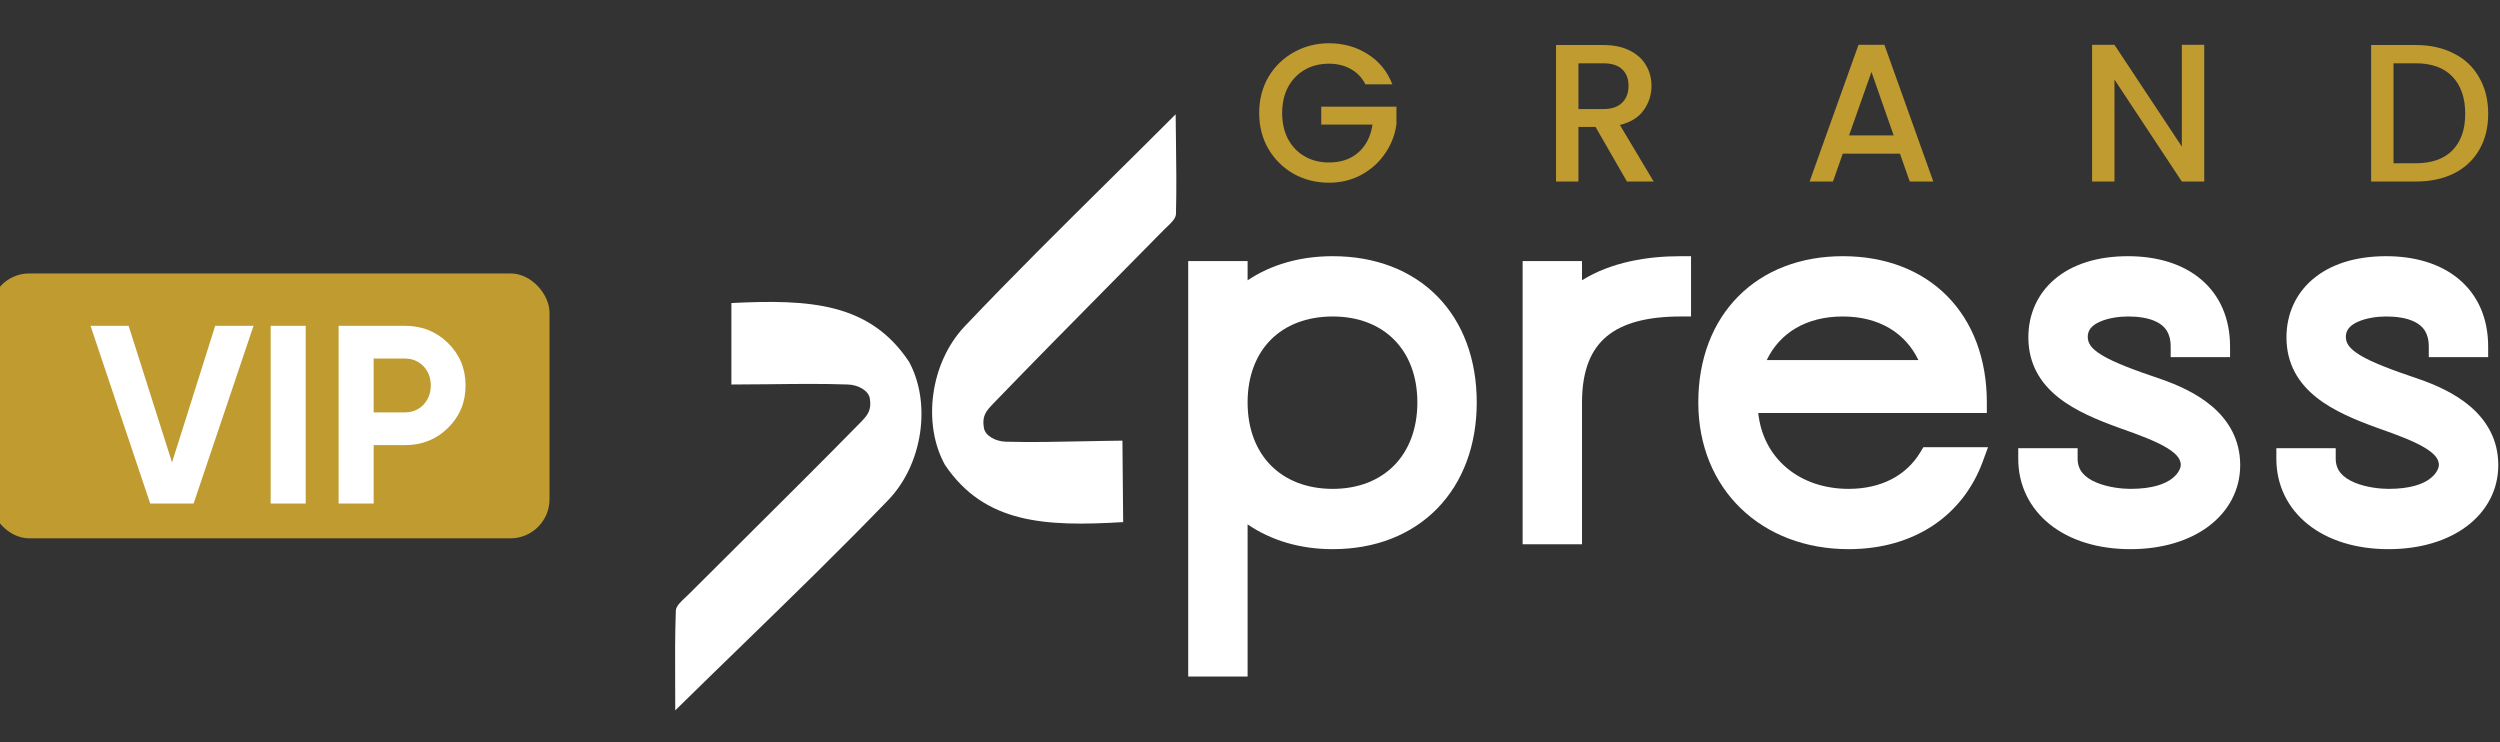 <?xml version="1.0" encoding="UTF-8"?> <svg xmlns="http://www.w3.org/2000/svg" width="128" height="38" viewBox="0 0 128 38" fill="none"><rect x="0" y="0" width="128" height="38" fill="#333333" stroke="none"/><g clip-path="url(#clip0_7077_11310)"><rect x="-0.498" y="14" width="28.633" height="13.563" rx="2" fill="#BF9B30"></rect><path d="M7.69 25.781L4.635 16.681H6.585L8.808 23.675L11.018 16.681H12.981L9.913 25.781H7.69ZM13.858 16.681H15.652V25.781H13.858V16.681ZM20.73 16.681C21.605 16.681 22.342 16.976 22.94 17.565C23.538 18.155 23.837 18.878 23.837 19.736C23.837 20.594 23.538 21.318 22.94 21.907C22.342 22.497 21.605 22.791 20.73 22.791H19.131V25.781H17.337V16.681H20.73ZM20.73 21.114C21.111 21.114 21.427 20.984 21.679 20.724C21.93 20.456 22.056 20.126 22.056 19.736C22.056 19.338 21.93 19.008 21.679 18.748C21.427 18.488 21.111 18.358 20.73 18.358H19.131V21.114H20.73Z" fill="white"></path><path d="M111.139 17.745V18.286H114.179V17.745C114.179 16.285 113.645 15.104 112.686 14.298C111.74 13.503 110.434 13.117 108.954 13.117C107.358 13.117 106.083 13.543 105.197 14.297C104.304 15.057 103.852 16.115 103.852 17.269C103.852 18.646 104.48 19.626 105.384 20.346C106.262 21.046 107.417 21.515 108.529 21.916L108.531 21.917L108.533 21.918C109.616 22.297 110.432 22.612 110.977 22.95C111.518 23.285 111.657 23.556 111.657 23.815C111.657 23.989 111.375 25.03 109.077 25.03C108.681 25.03 107.95 24.964 107.339 24.707C106.735 24.453 106.374 24.079 106.374 23.489V22.948H103.334V23.489C103.334 24.852 103.926 26.028 104.957 26.851C105.98 27.666 107.407 28.117 109.077 28.117C110.682 28.117 112.072 27.7 113.076 26.949C114.089 26.191 114.698 25.096 114.698 23.815C114.698 22.478 114.073 21.503 113.261 20.809C112.463 20.127 111.469 19.699 110.658 19.416L110.656 19.416L110.654 19.415C109.235 18.935 108.26 18.569 107.638 18.196C107.033 17.833 106.893 17.545 106.893 17.244C106.893 16.915 107.08 16.669 107.504 16.477C107.936 16.281 108.502 16.204 108.954 16.204C109.426 16.204 110 16.261 110.441 16.49C110.652 16.6 110.82 16.742 110.937 16.928C111.052 17.112 111.139 17.37 111.139 17.745Z" fill="white"></path><path fill-rule="evenodd" clip-rule="evenodd" d="M101.519 23.627L101.787 22.898H98.475L98.319 23.157C97.616 24.325 96.346 25.03 94.648 25.03C92.148 25.03 90.272 23.489 90.022 21.145H101.726V20.605C101.726 18.379 101.012 16.496 99.705 15.169C98.398 13.842 96.544 13.117 94.352 13.117C92.183 13.117 90.325 13.842 89.007 15.167C87.688 16.492 86.953 18.375 86.953 20.605C86.953 22.824 87.76 24.713 89.145 26.044C90.528 27.373 92.454 28.117 94.648 28.117C97.98 28.117 100.494 26.422 101.519 23.627ZM94.352 16.204C92.483 16.204 91.126 17.042 90.457 18.434H98.222C97.553 17.041 96.198 16.204 94.352 16.204Z" fill="white"></path><path d="M86.049 13.117C84.345 13.117 82.504 13.416 80.999 14.348V13.368H77.959V27.866H80.999V20.605C80.999 18.932 81.476 17.875 82.27 17.217C83.086 16.542 84.335 16.204 86.049 16.204H86.581V13.117H86.049Z" fill="white"></path><path fill-rule="evenodd" clip-rule="evenodd" d="M68.235 13.117C66.562 13.117 65.078 13.549 63.877 14.352V13.368H60.836V34.637H63.877V26.848C65.076 27.668 66.56 28.117 68.235 28.117C70.431 28.117 72.285 27.371 73.59 26.032C74.895 24.693 75.609 22.806 75.609 20.605C75.609 18.379 74.895 16.496 73.588 15.169C72.281 13.842 70.427 13.117 68.235 13.117ZM65.064 23.824C65.805 24.577 66.886 25.03 68.235 25.03C69.571 25.03 70.645 24.578 71.384 23.825C72.123 23.072 72.569 21.974 72.569 20.605C72.569 19.235 72.123 18.144 71.385 17.398C70.647 16.651 69.573 16.204 68.235 16.204C66.884 16.204 65.803 16.652 65.062 17.398C64.322 18.145 63.877 19.235 63.877 20.605C63.877 21.974 64.322 23.071 65.064 23.824Z" fill="white"></path><path fill-rule="evenodd" clip-rule="evenodd" d="M124.354 17.745V18.286H127.394V17.745C127.394 16.285 126.86 15.104 125.901 14.298C124.955 13.503 123.649 13.117 122.169 13.117C120.573 13.117 119.298 13.543 118.412 14.297C117.519 15.057 117.067 16.115 117.067 17.269C117.067 18.646 117.694 19.626 118.599 20.346C119.477 21.046 120.632 21.515 121.743 21.916L121.746 21.917L121.748 21.918C122.831 22.297 123.647 22.612 124.192 22.95C124.732 23.285 124.872 23.556 124.872 23.815C124.872 23.989 124.59 25.03 122.292 25.03C121.896 25.03 121.165 24.964 120.554 24.707C119.95 24.453 119.589 24.079 119.589 23.489V22.948H116.549V23.489C116.549 24.852 117.141 26.028 118.172 26.851C119.194 27.666 120.622 28.117 122.292 28.117C123.897 28.117 125.287 27.7 126.291 26.949C127.304 26.191 127.912 25.096 127.912 23.815C127.912 22.478 127.288 21.503 126.476 20.809C125.678 20.127 124.684 19.699 123.873 19.416L123.871 19.416L123.868 19.415C122.45 18.935 121.474 18.569 120.853 18.196C120.248 17.833 120.107 17.545 120.107 17.244C120.107 16.915 120.295 16.669 120.719 16.477C121.151 16.281 121.717 16.204 122.169 16.204C122.64 16.204 123.215 16.261 123.656 16.49C123.867 16.6 124.035 16.742 124.152 16.928C124.267 17.112 124.354 17.37 124.354 17.745Z" fill="white"></path><path fill-rule="evenodd" clip-rule="evenodd" d="M57.506 26.732L57.47 22.718L57.469 22.561C56.809 22.567 56.135 22.581 55.461 22.595C54.111 22.622 52.757 22.65 51.501 22.615C50.98 22.602 50.447 22.319 50.376 21.913C50.269 21.303 50.487 21.046 50.847 20.672C52.828 18.618 54.833 16.589 56.837 14.56C57.756 13.63 58.674 12.701 59.59 11.769C59.633 11.726 59.68 11.682 59.729 11.636C59.953 11.424 60.204 11.187 60.209 10.961C60.243 9.698 60.226 8.435 60.209 7.151C60.203 6.721 60.197 6.288 60.193 5.852C59.081 6.965 57.972 8.063 56.868 9.155C54.326 11.67 51.817 14.153 49.389 16.713C47.62 18.582 47.219 21.71 48.384 23.806C50.416 26.806 53.478 26.972 57.506 26.732ZM37.448 15.516V19.53V19.687C38.108 19.687 38.782 19.679 39.456 19.672C40.806 19.656 42.16 19.641 43.416 19.687C43.936 19.704 44.467 19.992 44.535 20.399C44.636 21.01 44.415 21.265 44.052 21.636C42.053 23.672 40.03 25.683 38.007 27.693C37.08 28.615 36.153 29.536 35.229 30.46C35.186 30.502 35.138 30.546 35.09 30.591C34.864 30.801 34.61 31.036 34.603 31.262C34.557 32.525 34.563 33.788 34.569 35.072C34.571 35.502 34.573 35.935 34.573 36.371C35.694 35.268 36.814 34.18 37.927 33.099C40.492 30.606 43.024 28.146 45.474 25.607C47.26 23.755 47.689 20.631 46.544 18.524C44.539 15.506 41.478 15.313 37.448 15.516Z" fill="white"></path><path d="M69.91 4.317C69.729 3.968 69.478 3.707 69.156 3.532C68.834 3.351 68.462 3.261 68.04 3.261C67.577 3.261 67.165 3.365 66.803 3.572C66.441 3.78 66.156 4.075 65.948 4.457C65.747 4.84 65.646 5.282 65.646 5.785C65.646 6.288 65.747 6.734 65.948 7.122C66.156 7.505 66.441 7.8 66.803 8.007C67.165 8.215 67.577 8.319 68.04 8.319C68.663 8.319 69.169 8.145 69.558 7.796C69.947 7.448 70.185 6.975 70.272 6.378H67.648V5.463H71.499V6.358C71.425 6.901 71.231 7.401 70.916 7.857C70.608 8.312 70.202 8.678 69.699 8.953C69.203 9.221 68.65 9.355 68.04 9.355C67.383 9.355 66.783 9.204 66.24 8.902C65.697 8.594 65.264 8.168 64.942 7.625C64.627 7.082 64.47 6.469 64.47 5.785C64.47 5.101 64.627 4.488 64.942 3.945C65.264 3.402 65.697 2.979 66.24 2.677C66.789 2.369 67.389 2.215 68.04 2.215C68.784 2.215 69.444 2.399 70.021 2.768C70.604 3.13 71.027 3.646 71.288 4.317H69.91Z" fill="#BF9B30"></path><path d="M83.3 9.295L81.691 6.499H80.816V9.295H79.669V2.305H82.083C82.619 2.305 83.072 2.399 83.441 2.587C83.816 2.775 84.094 3.026 84.275 3.341C84.463 3.656 84.557 4.008 84.557 4.397C84.557 4.853 84.423 5.269 84.155 5.644C83.893 6.013 83.488 6.264 82.938 6.398L84.668 9.295H83.3ZM80.816 5.584H82.083C82.512 5.584 82.834 5.476 83.049 5.262C83.27 5.047 83.38 4.759 83.38 4.397C83.38 4.035 83.273 3.753 83.058 3.552C82.844 3.345 82.519 3.241 82.083 3.241H80.816V5.584Z" fill="#BF9B30"></path><path d="M97.277 7.867H94.35L93.847 9.295H92.651L95.155 2.295H96.482L98.986 9.295H97.78L97.277 7.867ZM96.955 6.931L95.819 3.683L94.672 6.931H96.955Z" fill="#BF9B30"></path><path d="M112.857 9.295H111.71L108.261 4.075V9.295H107.115V2.295H108.261L111.71 7.505V2.295H112.857V9.295Z" fill="#BF9B30"></path><path d="M123.685 2.305C124.429 2.305 125.079 2.45 125.636 2.738C126.199 3.019 126.631 3.428 126.933 3.965C127.241 4.494 127.396 5.114 127.396 5.825C127.396 6.536 127.241 7.153 126.933 7.676C126.631 8.198 126.199 8.601 125.636 8.882C125.079 9.157 124.429 9.295 123.685 9.295H121.402V2.305H123.685ZM123.685 8.359C124.503 8.359 125.13 8.138 125.565 7.696C126.001 7.253 126.219 6.63 126.219 5.825C126.219 5.014 126.001 4.38 125.565 3.924C125.13 3.469 124.503 3.241 123.685 3.241H122.548V8.359H123.685Z" fill="#BF9B30"></path></g><defs><clipPath id="clip0_7077_11310"><rect width="128" height="38" fill="white"></rect></clipPath></defs></svg> 